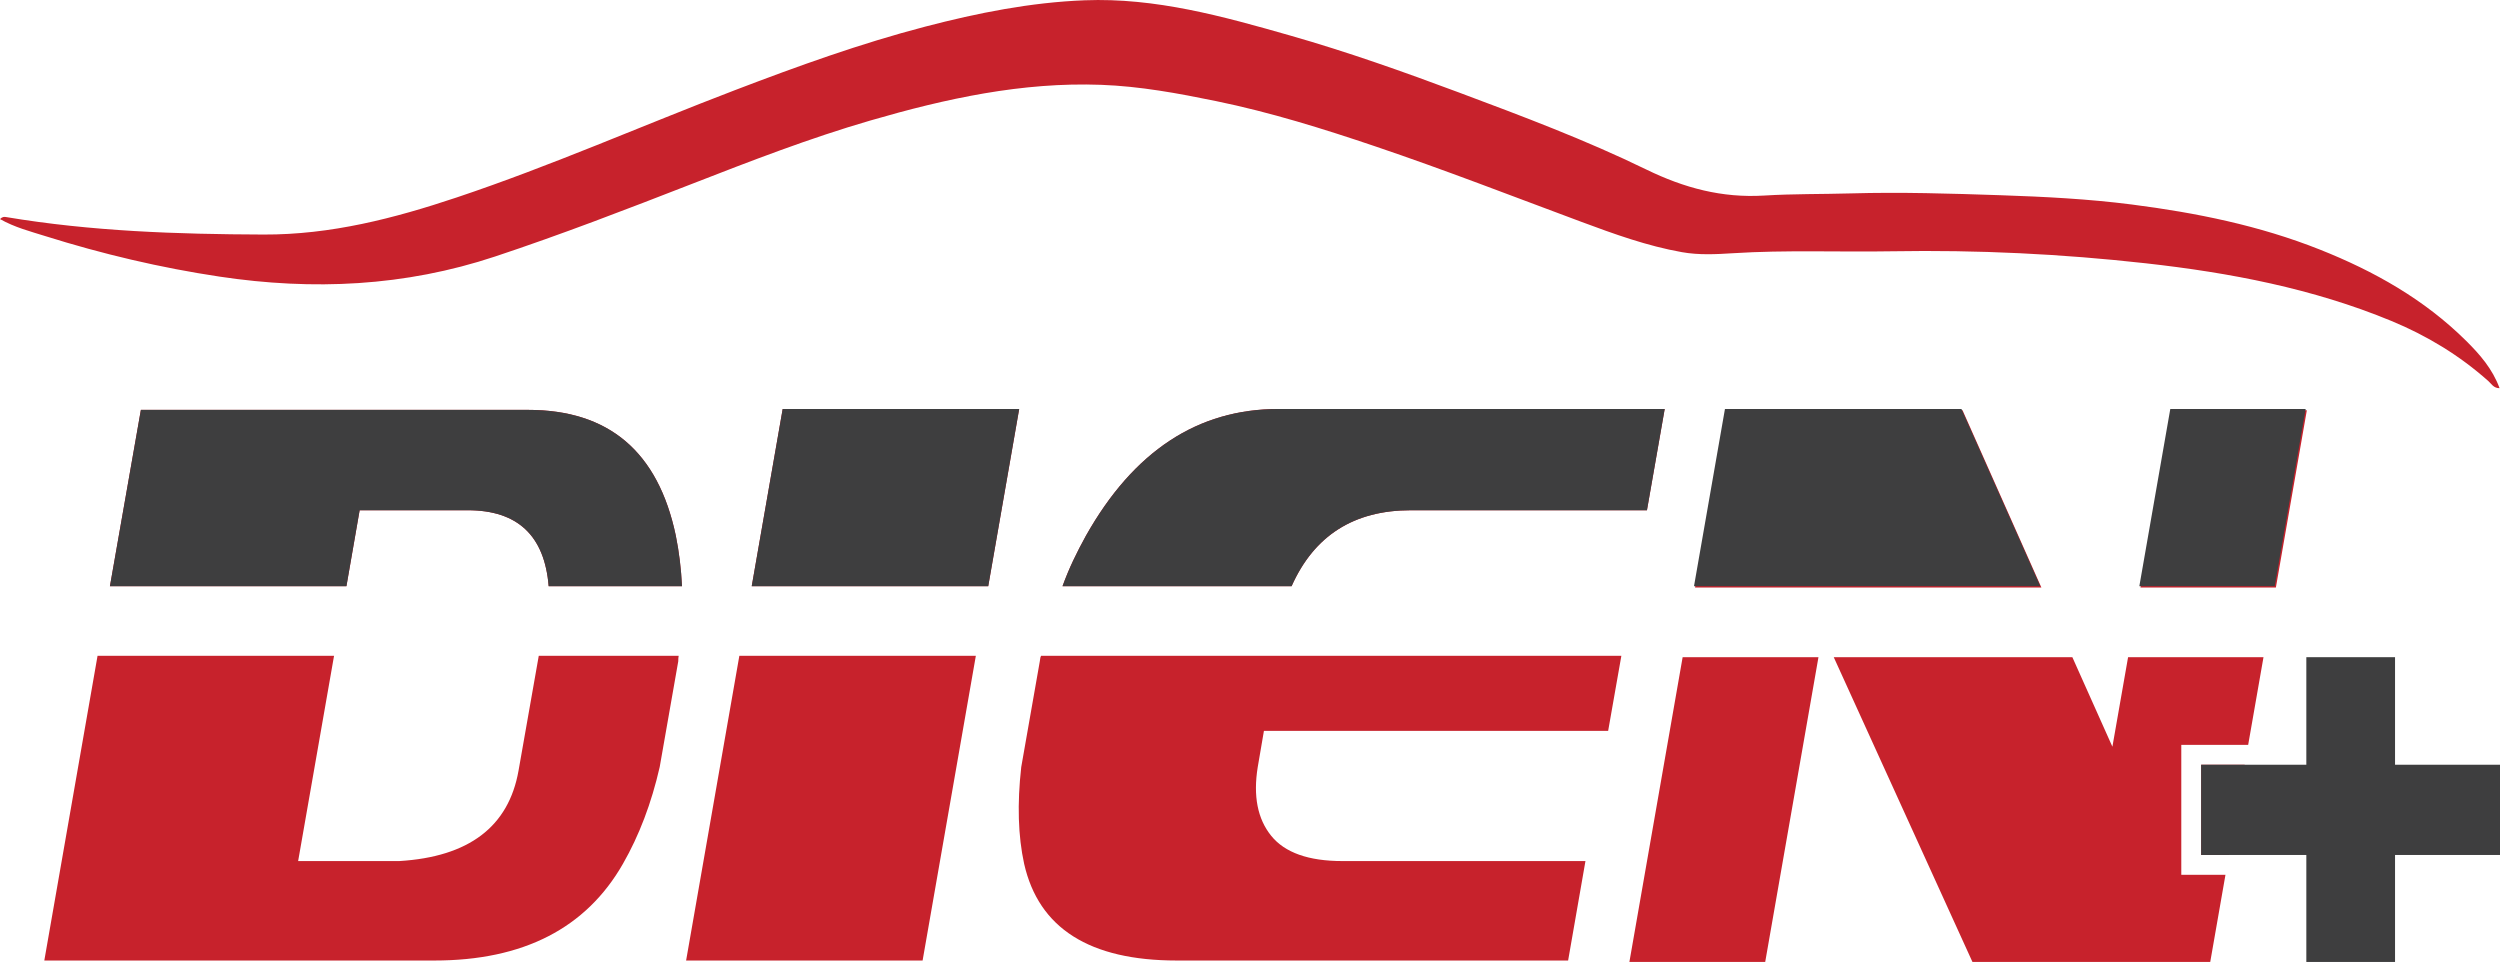 <?xml version="1.0" encoding="UTF-8" standalone="no"?>
<!DOCTYPE svg PUBLIC "-//W3C//DTD SVG 1.1//EN" "http://www.w3.org/Graphics/SVG/1.1/DTD/svg11.dtd">
<svg width="100%" height="100%" viewBox="0 0 680 262" version="1.1" xmlns="http://www.w3.org/2000/svg" xmlns:xlink="http://www.w3.org/1999/xlink" xml:space="preserve" xmlns:serif="http://www.serif.com/" style="fill-rule:evenodd;clip-rule:evenodd;stroke-linejoin:round;stroke-miterlimit:2;">
    <g transform="matrix(1,0,0,1,-498.031,-2145.56)">
        <g transform="matrix(1,0,0,1,0,-30.137)">
            <g transform="matrix(1.269,0,0,1.269,498.031,2175.7)">
                <g>
                    <g transform="matrix(1,0,0,1,74.254,168.087)">
                        <path d="M0,-42.443L-50.691,-42.443L-44.057,-80.234L38.925,-80.234C56.265,-80.234 66.821,-71.253 70.596,-53.296C71.304,-49.807 71.746,-46.189 71.923,-42.443L43.348,-42.443C42.464,-53.296 36.683,-58.722 26.009,-58.722L2.831,-58.722L0,-42.443ZM-53.346,-27.521L-2.654,-27.521L-10.351,16.473L11.324,16.473C26.244,15.57 34.767,9.108 36.89,-2.907L41.225,-27.521L71.215,-27.521C71.156,-27.26 71.127,-26.872 71.127,-26.358L67.146,-3.683C65.376,4.069 62.751,10.982 59.272,17.055C51.369,30.881 37.893,37.791 18.843,37.791L-64.758,37.791L-53.346,-27.521Z" style="fill:rgb(199,34,44);fill-rule:nonzero;"/>
                    </g>
                    <g transform="matrix(1,0,0,1,74.254,168.087)">
                        <path d="M0,-42.443L-50.691,-42.443L-44.057,-80.234L38.925,-80.234C56.265,-80.234 66.821,-71.253 70.596,-53.296C71.304,-49.807 71.746,-46.189 71.923,-42.443L43.348,-42.443C42.464,-53.296 36.683,-58.722 26.009,-58.722L2.831,-58.722L0,-42.443Z" style="fill:rgb(62,62,63);fill-rule:nonzero;"/>
                    </g>
                    <g transform="matrix(1,0,0,1,167.762,205.878)">
                        <path d="M0,-118.219L50.691,-118.219L44.057,-80.234L-6.635,-80.234L0,-118.219ZM-20.701,0L-9.289,-65.312L41.402,-65.312L29.99,0L-20.701,0Z" style="fill:rgb(199,34,44);fill-rule:nonzero;"/>
                    </g>
                    <g transform="matrix(1,0,0,1,167.762,205.878)">
                        <path d="M0,-118.219L50.691,-118.219L44.057,-80.234L-6.635,-80.234L0,-118.219Z" style="fill:rgb(62,62,63);fill-rule:nonzero;"/>
                    </g>
                    <g transform="matrix(1.624,0,0,1.624,-606.407,-1136.32)">
                        <path d="M667.129,815.164L665.119,826.666L633.735,826.666L615.428,786.441L646.921,786.441L652.206,798.258L654.276,786.441L672.148,786.441L670.125,798.016L661.299,798.016L661.299,815.164L667.129,815.164ZM588.457,826.666L595.485,786.441L613.411,786.441L606.382,826.666L588.457,826.666ZM667.587,812.545L663.918,812.545L663.918,800.635L669.668,800.635L667.587,812.545ZM673.783,777.25L655.911,777.25L659.998,753.855L677.869,753.855L673.783,777.25ZM632.427,753.855L642.834,777.25L597.12,777.25L601.206,753.855L632.427,753.855Z" style="fill:rgb(199,34,44);fill-rule:nonzero;"/>
                    </g>
                    <g transform="matrix(1,0,0,1,276.841,167.893)">
                        <path d="M0,-42.249L-49.099,-42.249C-48.391,-44.187 -47.625,-46.028 -46.798,-47.772C-45.973,-49.517 -45.06,-51.291 -44.056,-53.102C-33.854,-71.189 -20.112,-80.234 -2.831,-80.234L79.974,-80.234L76.17,-58.528L25.566,-58.528C13.358,-58.528 4.835,-53.102 0,-42.249M-7.254,-3.489C-8.258,2.713 -7.299,7.625 -4.379,11.241C-1.46,14.859 3.627,16.667 10.882,16.667L62.988,16.667L59.272,37.985L-24.593,37.985C-43.291,37.985 -54.201,31.075 -57.326,17.249C-58.624,11.307 -58.83,4.394 -57.945,-3.489L-53.964,-26.164C-53.906,-26.42 -53.876,-26.615 -53.876,-26.745C-53.876,-26.872 -53.818,-27.066 -53.699,-27.327L70.685,-27.327L67.854,-11.241L-5.928,-11.241L-7.254,-3.489Z" style="fill:rgb(199,34,44);fill-rule:nonzero;"/>
                    </g>
                    <g transform="matrix(1,0,0,1,276.841,167.893)">
                        <path d="M0,-42.249L-49.099,-42.249C-48.391,-44.187 -47.625,-46.028 -46.798,-47.772C-45.973,-49.517 -45.06,-51.291 -44.056,-53.102C-33.854,-71.189 -20.112,-80.234 -2.831,-80.234L79.974,-80.234L76.17,-58.528L25.566,-58.528C13.358,-58.528 4.835,-53.102 0,-42.249" style="fill:rgb(62,62,63);fill-rule:nonzero;"/>
                    </g>
                    <g transform="matrix(1,0,0,1,487.567,167.893)">
                        <path d="M0,-42.249L-29.017,-42.249L-22.382,-80.234L6.635,-80.234L0,-42.249ZM-67.146,-80.234L-50.249,-42.249L-124.472,-42.249L-117.837,-80.234L-67.146,-80.234Z" style="fill:rgb(62,62,63);fill-rule:nonzero;"/>
                    </g>
                    <g transform="matrix(1,0,0,1,0,35.713)">
                        <path d="M0,11.242C3.165,13.029 6.489,13.88 9.716,14.893C21.943,18.731 34.381,21.674 47.075,23.578C67.1,26.583 86.766,25.692 106.117,19.266C120.331,14.546 134.283,9.159 148.229,3.731C160.875,-1.191 173.542,-6.105 186.581,-9.892C202.704,-14.576 219.037,-18.161 236.029,-17.534C244.37,-17.226 252.512,-15.719 260.635,-14.05C272.276,-11.658 283.598,-8.124 294.841,-4.322C309.674,0.692 324.261,6.372 338.932,11.826C345.981,14.447 353.062,17.013 360.509,18.334C364.128,18.977 367.807,18.793 371.426,18.562C382.829,17.836 394.237,18.339 405.639,18.144C423.808,17.833 441.938,18.705 459.976,20.724C477.966,22.738 495.706,26.106 512.561,33.072C520.219,36.237 527.194,40.468 533.379,45.986C534.022,46.559 534.479,47.492 535.762,47.492C534.263,43.367 531.507,40.224 528.587,37.331C519.653,28.476 508.924,22.425 497.284,17.795C484.286,12.626 470.695,9.882 456.921,8.117C447.629,6.927 438.237,6.446 428.856,6.13C418.154,5.77 407.448,5.43 396.744,5.738C390.541,5.916 384.321,5.82 378.138,6.199C369.118,6.751 361.002,4.579 352.889,0.627C339.864,-5.718 326.265,-10.826 312.678,-15.904C300.762,-20.357 288.768,-24.608 276.542,-28.099C262.157,-32.207 247.691,-36.25 232.483,-35.654C220.882,-35.2 209.572,-32.944 198.36,-30.02C184.444,-26.392 170.956,-21.521 157.552,-16.4C137.635,-8.789 118.106,-0.156 97.874,6.612C84.482,11.092 70.894,14.614 56.494,14.558C37.999,14.488 19.585,13.875 1.314,10.811C0.935,10.748 0.543,10.696 0,11.242" style="fill:rgb(199,34,44);fill-rule:nonzero;"/>
                    </g>
                    <g transform="matrix(1.624,0,0,1.624,-606.407,-1136.32)">
                        <path d="M689.51,786.441L689.51,800.635L703.466,800.635L703.466,812.545L689.51,812.545L689.51,826.666L677.802,826.666L677.802,812.545L663.918,812.545L663.918,800.635L677.802,800.635L677.802,786.441L689.51,786.441Z" style="fill:rgb(62,62,63);fill-rule:nonzero;"/>
                    </g>
                </g>
            </g>
        </g>
    </g>
</svg>
